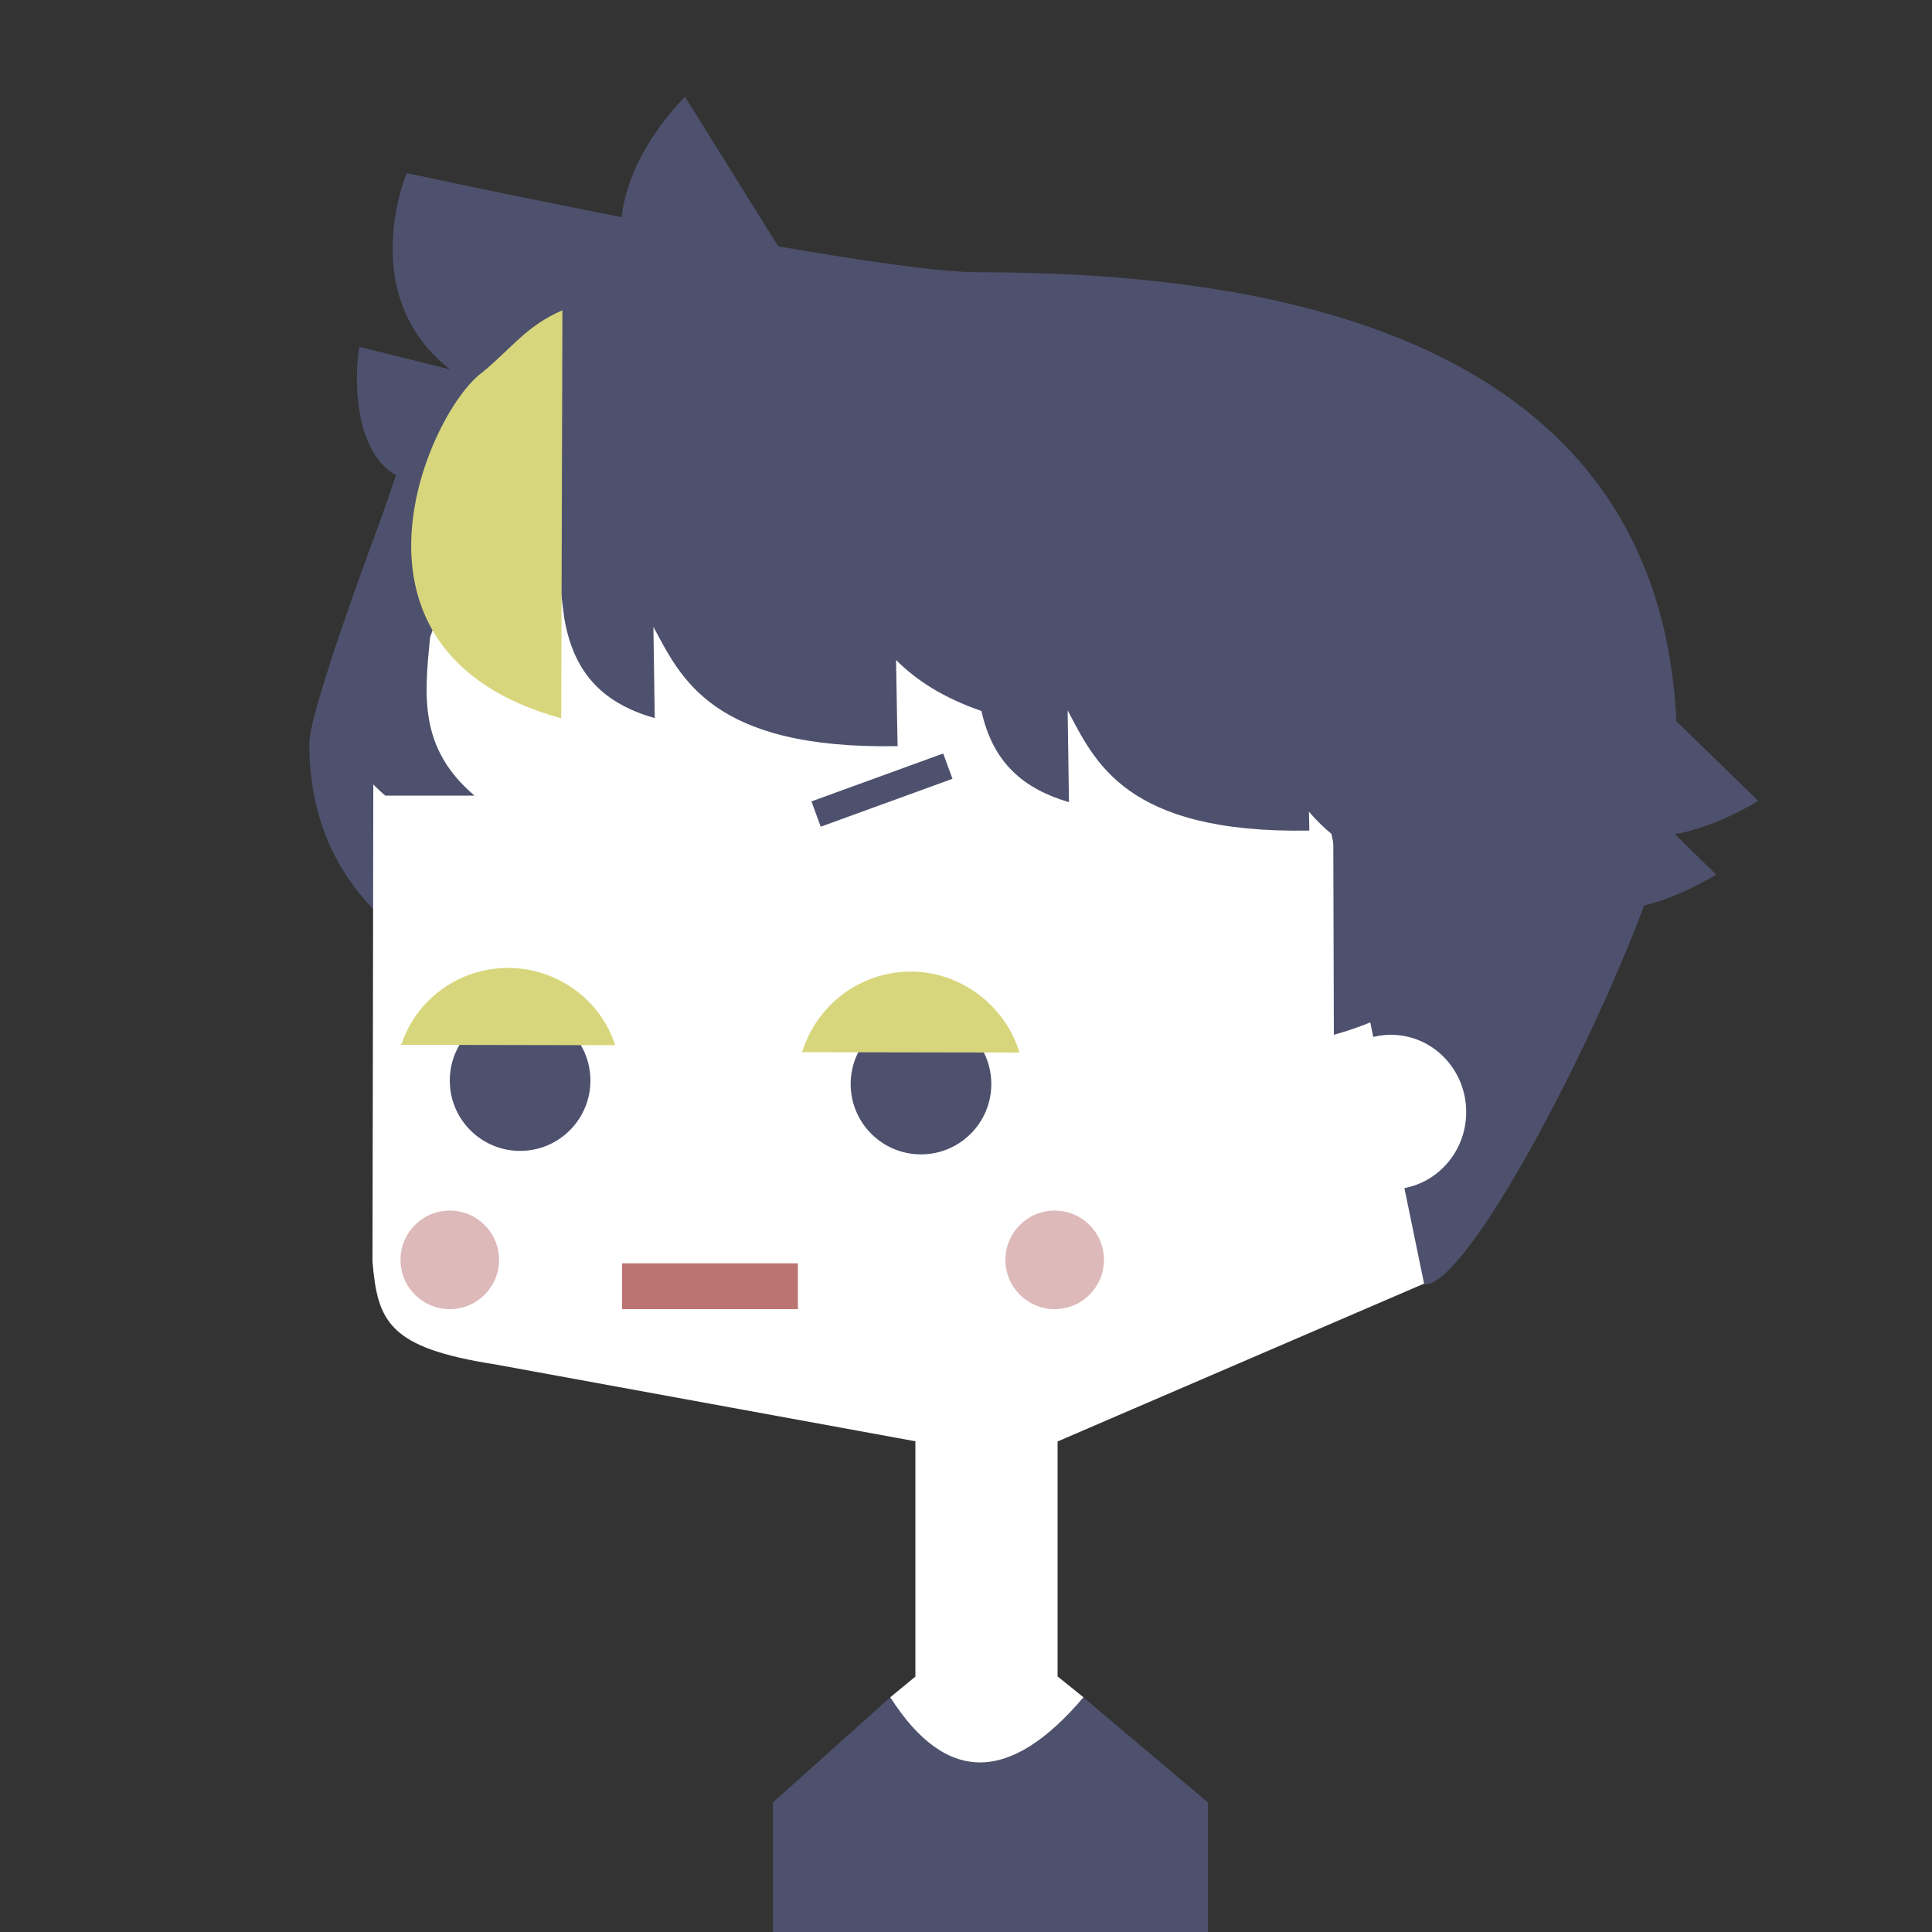 <?xml version="1.0" encoding="utf-8"?>
<svg xmlns="http://www.w3.org/2000/svg" width="100" height="100" viewBox="0 0 100 100" fill="none">
<rect x="0" y="0" width="100" height="100" fill="#333333" stroke="none"/>
<g clip-path="url(#clip0_863_3029)">
<path d="M91 41.45L86.77 37.33C85.81 17.06 65.23 14.09 50.59 14.09C48.63 14.09 44.68 13.51 40.28 12.75L35.45 5C33.38 7.2 32.41 9.3 32.17 11.24C31.43 11.1 30.7 10.95 30 10.81C24.96 9.8 21.05 8.96 21.05 8.96C21.05 8.96 18.37 15.27 23.29 19.12L18.6 17.95C18.31 19.66 18.35 23.45 20.55 24.63C20.55 24.63 16.01 36.5 16.01 38.48C16.01 51.9 32.93 54.1 47.96 54.1C54.81 54.1 63.49 53.73 70.9 52.05C69.55 53.39 68.44 56.51 68.44 59.52C68.44 64.27 70.94 66.48 73.77 66.48C75.91 66.48 82.18 54.68 85.1 46.87C86.26 46.58 87.5 46.06 88.83 45.27L86.69 43.18C88.02 42.93 89.45 42.38 91.02 41.45H91Z" fill="#4E516D"/>
<path d="M62.51 116.25H40.01V93.29L46.07 87.86H56.08L62.52 93.29V116.25H62.51Z" fill="#4E516D"/>
<path d="M54.74 86.79V74.61L73.71 66.44L65.87 28.38L31.88 21.88C31.88 21.88 26.95 25.36 24.52 27.73C19.31 32.27 19.33 38.12 19.32 41.38C19.32 44.63 19.28 65.31 19.28 65.31C19.55 68.4 20.1 69.76 25.62 70.62L47.38 74.6V86.78L46.08 87.85C48.99 92.4 52.31 92.29 56.08 87.85L54.75 86.78L54.74 86.79Z" fill="white"/>
<path d="M41.3 65.39H32.2V67.76H41.3V65.39Z" fill="#BC7473"/>
<path d="M69.88 54.2C70.49 53.8 71.21 53.56 71.99 53.56C74.15 53.56 75.89 55.35 75.89 57.56C75.89 59.77 74.14 61.56 71.99 61.56C71.22 61.56 70.5 61.33 69.89 60.93" fill="white"/>
<path d="M19.94 41.18C17.04 38.72 17.35 35.98 17.64 33L20.49 24.61L24.44 26.64L22.26 33C21.97 35.98 21.66 38.72 24.56 41.18H19.94Z" fill="#4E516D"/>
<path d="M47.67 59.75C49.68 59.75 51.31 58.12 51.31 56.11C51.31 54.1 49.68 52.47 47.67 52.47C45.66 52.47 44.03 54.1 44.03 56.11C44.03 58.12 45.66 59.75 47.67 59.75Z" fill="#4E516D"/>
<path d="M41.55 54.36C42.321 51.99 44.541 50.29 47.141 50.29C49.74 50.29 52.031 52.05 52.77 54.48L41.48 54.46L41.55 54.37V54.36Z" fill="#D8D67C"/>
<path d="M26.92 59.57C28.93 59.57 30.56 57.94 30.56 55.93C30.56 53.92 28.93 52.29 26.92 52.29C24.91 52.29 23.28 53.92 23.28 55.93C23.28 57.94 24.91 59.57 26.92 59.57Z" fill="#4E516D"/>
<path d="M20.8 54C21.56 51.74 23.74 50.1 26.3 50.1C28.86 50.1 31.11 51.78 31.84 54.1L20.74 54.08L20.81 53.99L20.8 54Z" fill="#D8D67C"/>
<path d="M48.82 39L42 41.48L42.48 42.79L49.3 40.31L48.82 39Z" fill="#4E516D"/>
<path d="M73.85 36.36L73.88 24.43L30.23 16.14C28.86 21.29 27.84 21.78 29.21 32.01C29.72 35.01 31.38 36.45 33.89 37.17L33.82 32.45C35.22 35.01 36.78 38.8 46.46 38.62C46.46 38.62 46.42 36.69 46.38 34.16C47.42 35.21 48.85 36.13 50.8 36.8C51.39 39.49 52.98 40.83 55.33 41.52L55.26 36.77C56.65 39.35 58.19 43.16 67.77 42.99C67.77 42.99 67.77 42.62 67.75 42.01C68.11 42.44 68.53 42.85 69.01 43.24L69.04 53.56C80.49 50.4 76.68 39.65 73.86 36.36H73.85Z" fill="#4E516D"/>
<path d="M54.59 67.76C56 67.76 57.14 66.62 57.14 65.21C57.14 63.8 56 62.66 54.59 62.66C53.18 62.66 52.04 63.8 52.04 65.21C52.04 66.62 53.18 67.76 54.59 67.76Z" fill="#DDB9B9"/>
<path d="M23.28 67.76C24.691 67.76 25.831 66.62 25.831 65.21C25.831 63.8 24.691 62.66 23.28 62.66C21.87 62.66 20.73 63.8 20.73 65.21C20.73 66.62 21.87 67.76 23.28 67.76Z" fill="#DDB9B9"/>
<path d="M29.05 37.18C16.55 33.73 22.24 21.22 24.97 19.27C26.5 18.01 27.24 16.87 29.11 16.06L29.05 37.18Z" fill="#D8D67C"/>
</g>
<defs>
<clipPath id="clip0_863_3029">
<rect width="100" height="100" fill="white"/>
</clipPath>
</defs>
</svg>